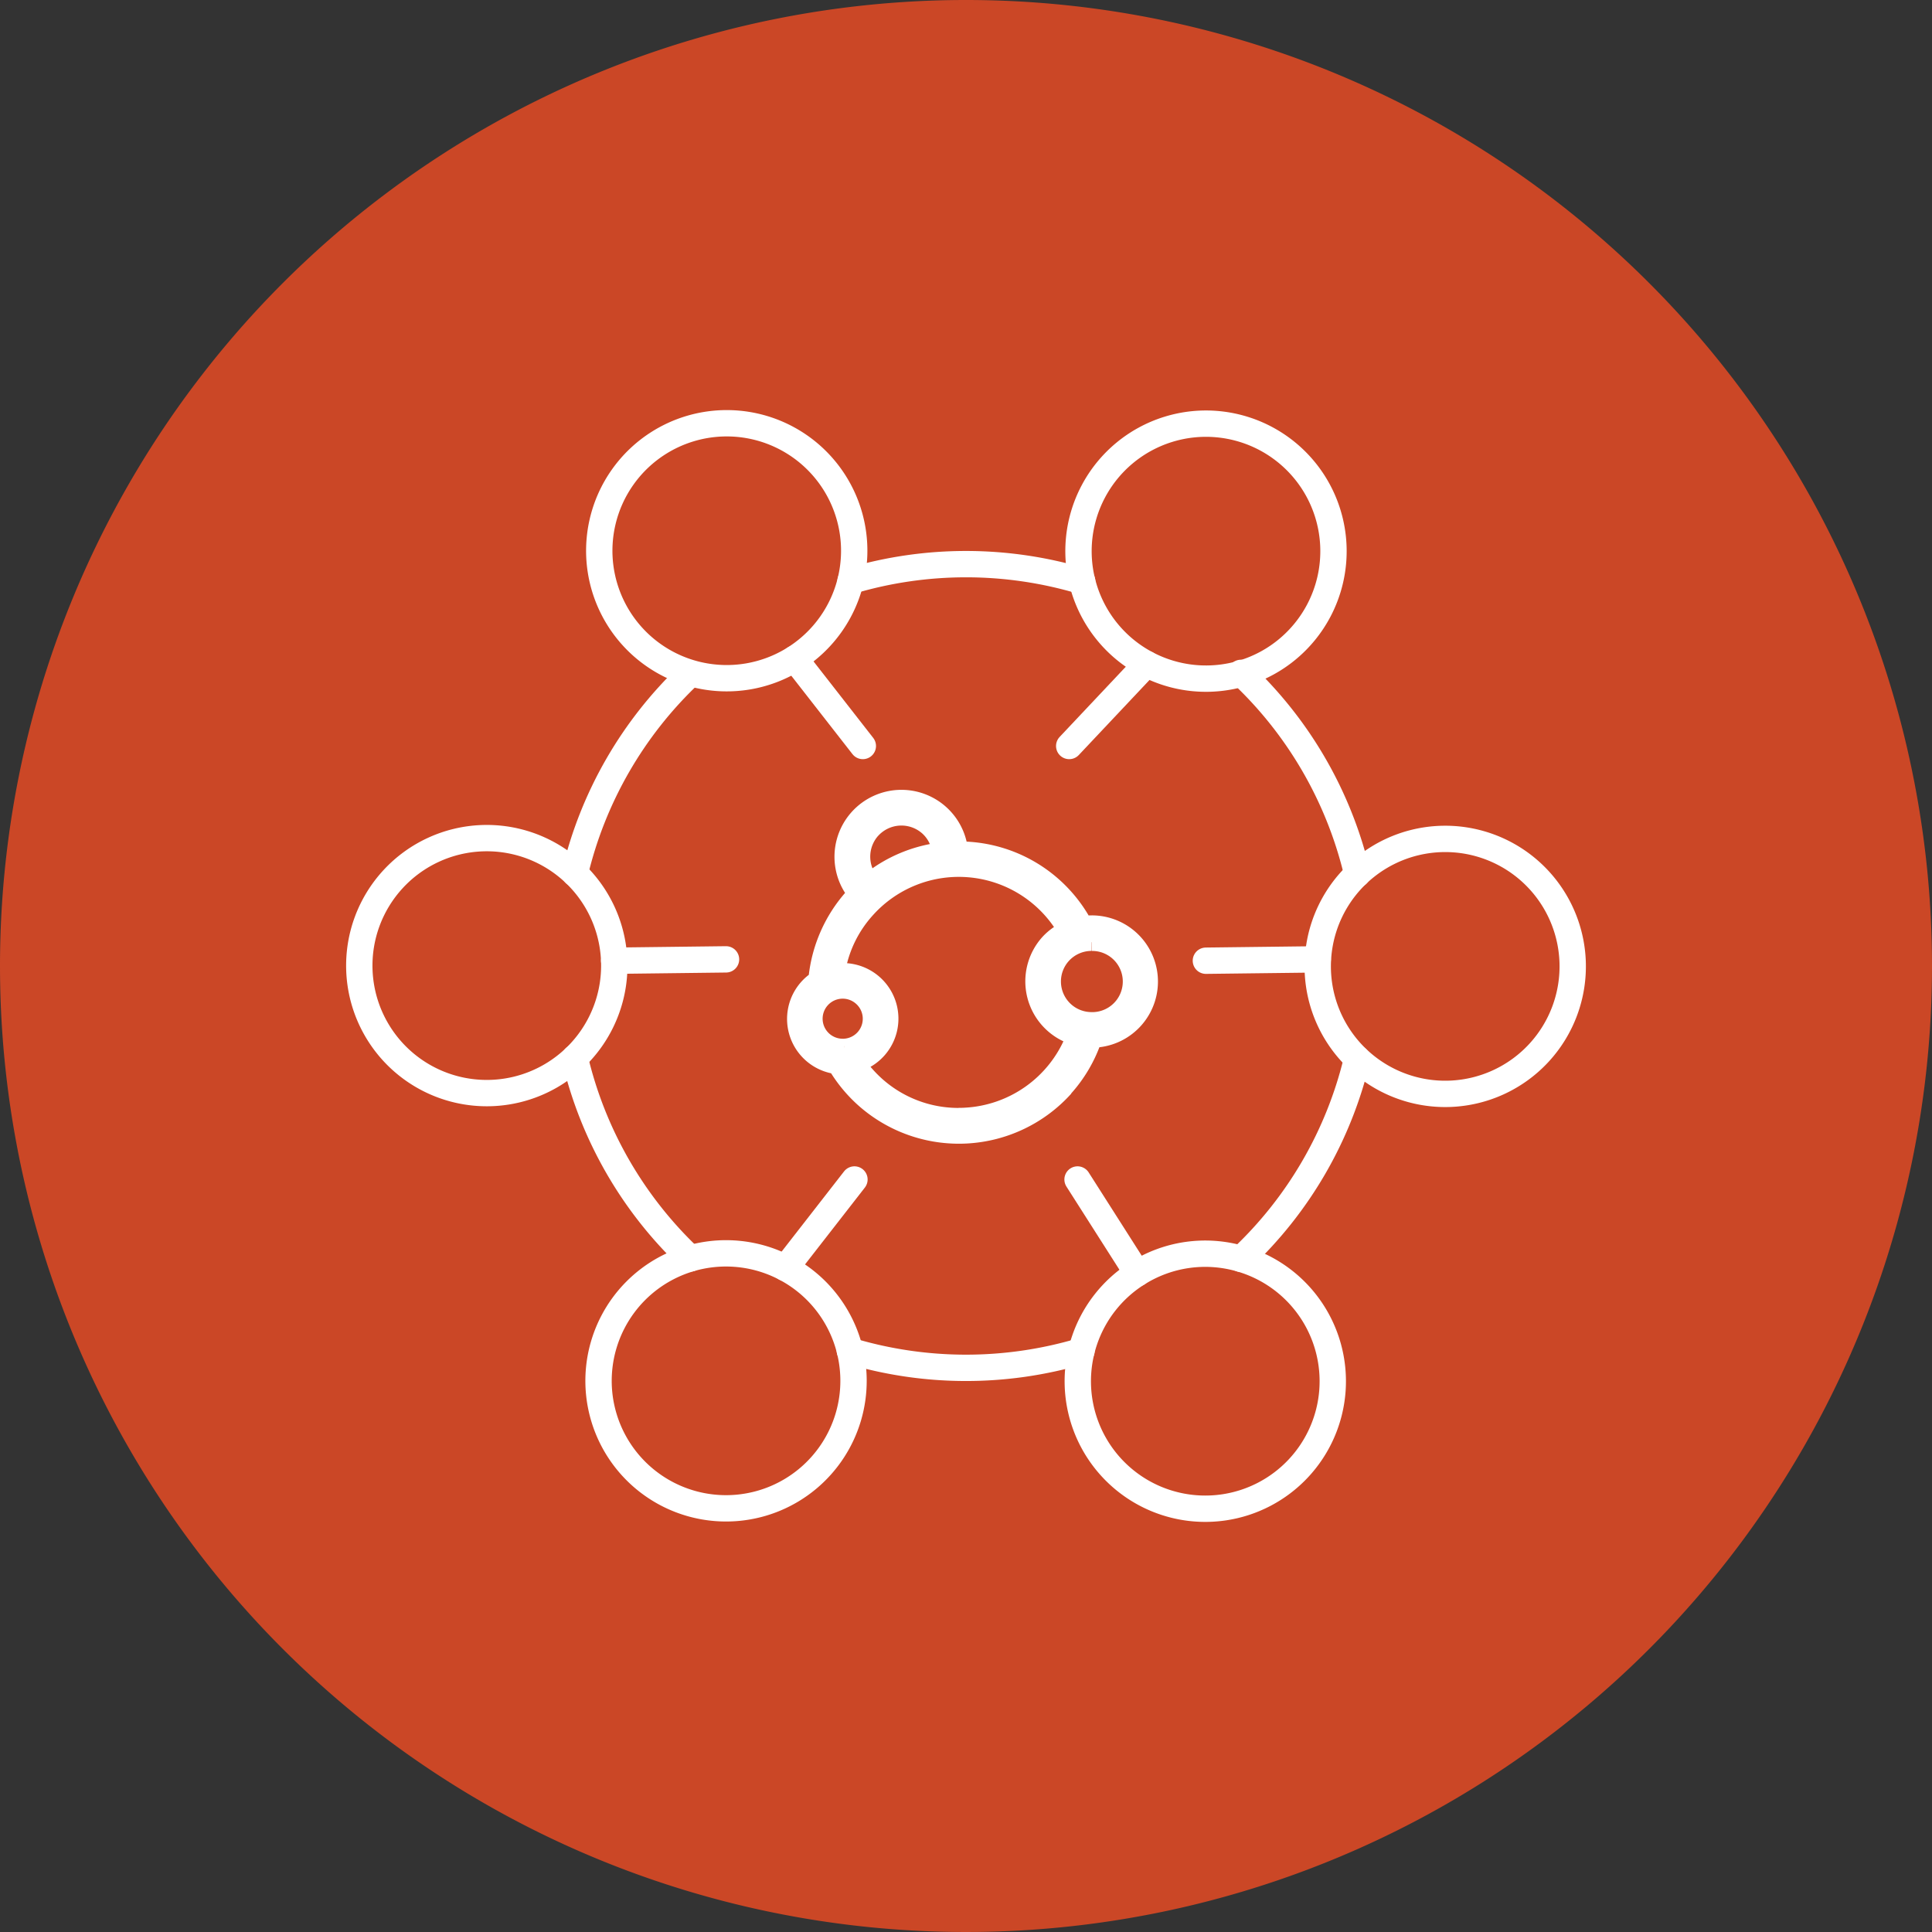 <svg xmlns="http://www.w3.org/2000/svg" xmlns:xlink="http://www.w3.org/1999/xlink" width="110" height="110" viewBox="0 0 110 110">
  <rect x="0" y="0" width="110" height="110" fill="#333333" stroke="none"/>
  <defs>
    <clipPath id="clip-path">
      <rect id="Rectangle_547" data-name="Rectangle 547" width="71.2" height="63.914" fill="#fff" stroke="#fff" stroke-width="1.5"/>
    </clipPath>
  </defs>
  <g id="Group_668" data-name="Group 668" transform="translate(-850 -1782.517)">
    <path id="Path_863" data-name="Path 863" d="M55,0A55,55,0,1,1,0,55,55,55,0,0,1,55,0Z" transform="translate(850 1782.517)" fill="#cb4726"/>
    <g id="Group_690" data-name="Group 690" transform="translate(869.4 1805.56)">
      <g id="Group_662" data-name="Group 662" transform="translate(0 0)" clip-path="url(#clip-path)">
        <path id="Path_846" data-name="Path 846" d="M25.882,65.284A22.852,22.852,0,0,1,19.3,53.861" transform="translate(-5.975 -16.678)" fill="none" stroke="#fff" stroke-linecap="round" stroke-linejoin="round" stroke-width="1.5"/>
        <path id="Path_847" data-name="Path 847" d="M55.176,78.039a23.025,23.025,0,0,1-13.186-.012" transform="translate(-13.002 -24.161)" fill="none" stroke="#fff" stroke-linecap="round" stroke-linejoin="round" stroke-width="1.5"/>
        <path id="Path_848" data-name="Path 848" d="M80.86,53.931a22.853,22.853,0,0,1-6.607,11.4" transform="translate(-22.992 -16.699)" fill="none" stroke="#fff" stroke-linecap="round" stroke-linejoin="round" stroke-width="1.5"/>
        <path id="Path_849" data-name="Path 849" d="M74.24,22.118a22.857,22.857,0,0,1,6.627,11.461" transform="translate(-22.988 -6.849)" fill="none" stroke="#fff" stroke-linecap="round" stroke-linejoin="round" stroke-width="1.5"/>
        <path id="Path_850" data-name="Path 850" d="M42.047,14.107a23.023,23.023,0,0,1,13.185.012" transform="translate(-13.019 -4.072)" fill="none" stroke="#fff" stroke-linecap="round" stroke-linejoin="round" stroke-width="1.5"/>
        <path id="Path_851" data-name="Path 851" d="M19.309,33.567a22.86,22.86,0,0,1,6.55-11.357" transform="translate(-5.979 -6.877)" fill="none" stroke="#fff" stroke-linecap="round" stroke-linejoin="round" stroke-width="1.5"/>
        <path id="Path_852" data-name="Path 852" d="M74.523,12.209A7.259,7.259,0,1,1,71.489,2.4,7.259,7.259,0,0,1,74.523,12.209Z" transform="translate(-18.839 -0.484)" fill="none" stroke="#fff" stroke-linecap="round" stroke-linejoin="round" stroke-width="1.5"/>
        <path id="Path_853" data-name="Path 853" d="M34.722,4.921a7.258,7.258,0,1,1-10.01-2.275A7.258,7.258,0,0,1,34.722,4.921Z" transform="translate(-6.602 -0.474)" fill="none" stroke="#fff" stroke-linecap="round" stroke-linejoin="round" stroke-width="1.5"/>
        <path id="Path_854" data-name="Path 854" d="M8.51,35.748a7.259,7.259,0,1,1-6.975,7.531A7.259,7.259,0,0,1,8.51,35.748Z" transform="translate(-0.473 -11.067)" fill="none" stroke="#fff" stroke-linecap="round" stroke-linejoin="round" stroke-width="1.5"/>
        <path id="Path_855" data-name="Path 855" d="M22.1,73.861a7.259,7.259,0,1,1,3.034,9.807A7.259,7.259,0,0,1,22.1,73.861Z" transform="translate(-6.583 -21.671)" fill="none" stroke="#fff" stroke-linecap="round" stroke-linejoin="round" stroke-width="1.5"/>
        <path id="Path_856" data-name="Path 856" d="M70.077,70.312a7.259,7.259,0,1,1-5.9.826,7.232,7.232,0,0,1,5.9-.826" transform="translate(-18.821 -21.682)" fill="none" stroke="#fff" stroke-linecap="round" stroke-linejoin="round" stroke-width="1.5"/>
        <path id="Path_857" data-name="Path 857" d="M88.114,50.322a7.259,7.259,0,1,1,6.975-7.531A7.26,7.26,0,0,1,88.114,50.322Z" transform="translate(-24.95 -11.089)" fill="none" stroke="#fff" stroke-linecap="round" stroke-linejoin="round" stroke-width="1.5"/>
        <line id="Line_223" data-name="Line 223" x2="3.881" y2="4.973" transform="translate(25.845 14.458)" fill="none" stroke="#fff" stroke-linecap="round" stroke-linejoin="round" stroke-width="1.5"/>
        <line id="Line_224" data-name="Line 224" x1="4.402" y2="4.672" transform="translate(41.476 14.759)" fill="none" stroke="#fff" stroke-linecap="round" stroke-linejoin="round" stroke-width="1.5"/>
        <line id="Line_225" data-name="Line 225" y1="5.043" x2="3.926" transform="translate(25.323 44.112)" fill="none" stroke="#fff" stroke-linecap="round" stroke-linejoin="round" stroke-width="1.5"/>
        <line id="Line_226" data-name="Line 226" x1="3.405" y1="5.344" transform="translate(41.951 44.112)" fill="none" stroke="#fff" stroke-linecap="round" stroke-linejoin="round" stroke-width="1.5"/>
        <line id="Line_227" data-name="Line 227" y1="0.077" x2="6.369" transform="translate(15.568 31.579)" fill="none" stroke="#fff" stroke-linecap="round" stroke-linejoin="round" stroke-width="1.5"/>
        <line id="Line_228" data-name="Line 228" y1="0.077" x2="6.369" transform="translate(49.258 31.579)" fill="none" stroke="#fff" stroke-linecap="round" stroke-linejoin="round" stroke-width="1.5"/>
        <path id="Path_858" data-name="Path 858" d="M52.834,48.942a8.031,8.031,0,0,0,1.58-2.654l.043-.119.128-.009a3.266,3.266,0,1,0-.532-6.509l-.127.012-.062-.11A8.045,8.045,0,0,0,47,35.426l-.162,0-.026-.16a3.311,3.311,0,1,0-5.93,2.5l.1.13-.16.169c-.014.013-.028.026-.04.04a8.163,8.163,0,0,0-2.028,4.6l-.009.089-.073.051a2.664,2.664,0,0,0,1.089,4.812l.088.014.047.077a8.136,8.136,0,0,0,1.5,1.809,8.107,8.107,0,0,0,11.448-.61m1.535-8.288a2.242,2.242,0,0,1,.118,4.482c-.041,0-.082,0-.123,0A2.243,2.243,0,0,1,52.7,41.4a2.248,2.248,0,0,1,1.669-.743M41.847,34.273h0a2.287,2.287,0,0,1,3.221-.172,2.261,2.261,0,0,1,.683,1.169l.05.206-.211.032a8.063,8.063,0,0,0-3.683,1.556l-.17.129-.114-.18a2.287,2.287,0,0,1,.222-2.74m-1.56,12.384-.084,0a1.64,1.64,0,0,1-1.224-2.735A1.641,1.641,0,0,1,41.3,43.8a1.639,1.639,0,0,1-1.009,2.856m6.5,3.941a7.012,7.012,0,0,1-4.71-1.814,7.251,7.251,0,0,1-.923-1.013l-.151-.2.232-.1a2.664,2.664,0,0,0-1.16-5.118l-.249.012.048-.245a6.943,6.943,0,0,1,1.671-3.329,7.071,7.071,0,0,1,11.274,1l.107.173-.176.1a3.212,3.212,0,0,0-.816.639,3.272,3.272,0,0,0,1.3,5.258l.191.07-.077.188a7.085,7.085,0,0,1-6.164,4.364c-.133.008-.264.011-.4.011" transform="translate(-11.621 -10.059)" fill="#fff" stroke="#fff" stroke-width="1"/>
        <path id="Path_859" data-name="Path 859" d="M52.834,48.942a8.031,8.031,0,0,0,1.58-2.654l.043-.119.128-.009a3.266,3.266,0,1,0-.532-6.509l-.127.012-.062-.11A8.045,8.045,0,0,0,47,35.426l-.162,0-.026-.16a3.311,3.311,0,1,0-5.93,2.5l.1.13-.16.169c-.014.013-.028.026-.04.04a8.163,8.163,0,0,0-2.028,4.6l-.009.089-.073.051a2.664,2.664,0,0,0,1.089,4.812l.088.014.047.077a8.136,8.136,0,0,0,1.5,1.809,8.107,8.107,0,0,0,11.448-.61Zm1.535-8.288a2.242,2.242,0,0,1,.118,4.482c-.041,0-.082,0-.123,0A2.243,2.243,0,0,1,52.7,41.4,2.248,2.248,0,0,1,54.37,40.654ZM41.847,34.273h0a2.287,2.287,0,0,1,3.221-.172,2.261,2.261,0,0,1,.683,1.169l.05.206-.211.032a8.063,8.063,0,0,0-3.683,1.556l-.17.129-.114-.18A2.287,2.287,0,0,1,41.847,34.273Zm-1.56,12.384-.084,0a1.64,1.64,0,0,1-1.224-2.735A1.641,1.641,0,0,1,41.3,43.8a1.639,1.639,0,0,1-1.009,2.856Zm6.5,3.941a7.012,7.012,0,0,1-4.71-1.814,7.251,7.251,0,0,1-.923-1.013l-.151-.2.232-.1a2.664,2.664,0,0,0-1.16-5.118l-.249.012.048-.245a6.943,6.943,0,0,1,1.671-3.329,7.071,7.071,0,0,1,11.274,1l.107.173-.176.1a3.212,3.212,0,0,0-.816.639,3.272,3.272,0,0,0,1.3,5.258l.191.07-.077.188a7.085,7.085,0,0,1-6.164,4.364C47.05,50.595,46.918,50.6,46.786,50.6Z" transform="translate(-11.621 -10.059)" fill="#fff"/>
      </g>
    </g>
  </g>
</svg>

